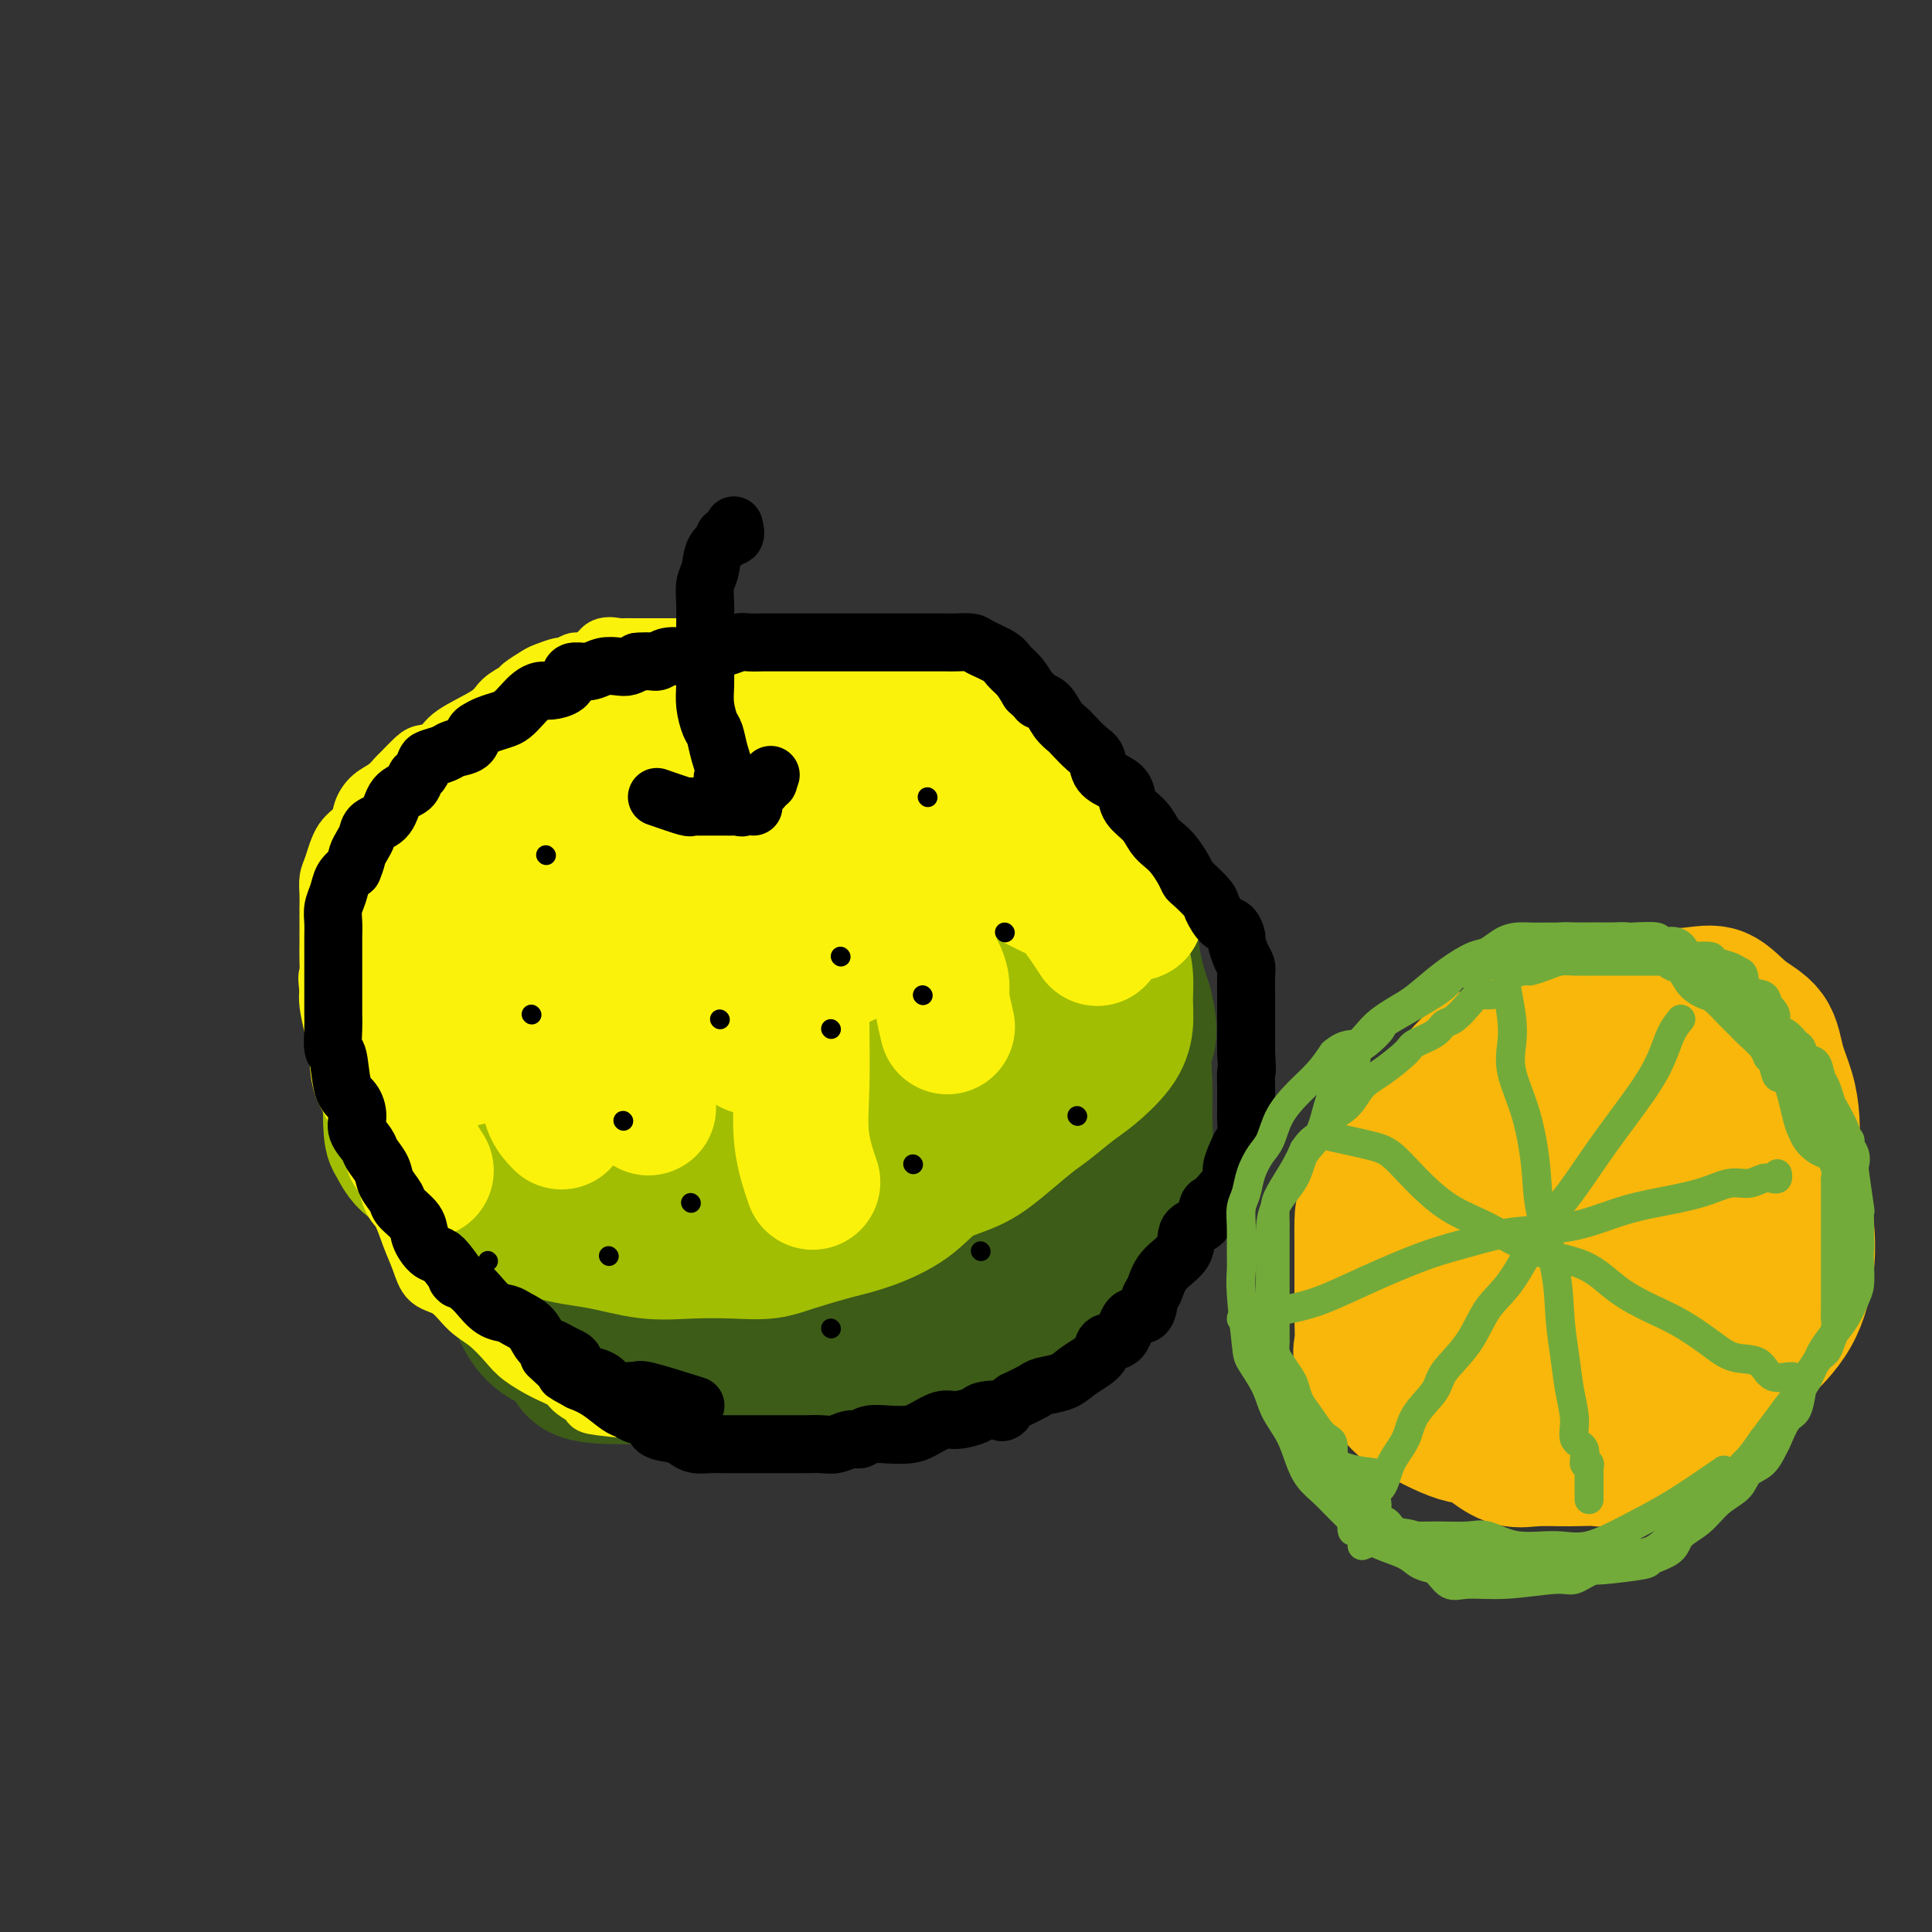 <svg viewBox='0 0 400 400' version='1.1' xmlns='http://www.w3.org/2000/svg' xmlns:xlink='http://www.w3.org/1999/xlink'><rect x="0" y="0" width="400" height="400" fill="#333333" stroke="none"/><g fill='none' stroke='#73AB3A' stroke-width='28' stroke-linecap='round' stroke-linejoin='round'><path d='M118,224c-0.848,-2.116 -1.696,-4.233 -2,-6c-0.304,-1.767 -0.064,-3.186 0,-5c0.064,-1.814 -0.049,-4.024 0,-7c0.049,-2.976 0.261,-6.720 2,-11c1.739,-4.280 5.004,-9.098 8,-13c2.996,-3.902 5.722,-6.888 8,-9c2.278,-2.112 4.109,-3.350 6,-5c1.891,-1.650 3.840,-3.710 6,-5c2.160,-1.290 4.529,-1.808 6,-2c1.471,-0.192 2.045,-0.058 4,0c1.955,0.058 5.291,0.038 8,0c2.709,-0.038 4.791,-0.095 7,0c2.209,0.095 4.543,0.343 7,1c2.457,0.657 5.035,1.725 8,3c2.965,1.275 6.316,2.757 9,4c2.684,1.243 4.701,2.246 7,4c2.299,1.754 4.879,4.260 7,6c2.121,1.740 3.784,2.712 5,4c1.216,1.288 1.986,2.890 3,5c1.014,2.110 2.271,4.729 3,7c0.729,2.271 0.931,4.194 1,7c0.069,2.806 0.004,6.496 0,10c-0.004,3.504 0.052,6.823 0,10c-0.052,3.177 -0.214,6.211 -1,9c-0.786,2.789 -2.197,5.332 -3,8c-0.803,2.668 -0.997,5.461 -2,8c-1.003,2.539 -2.815,4.825 -4,7c-1.185,2.175 -1.742,4.239 -3,6c-1.258,1.761 -3.217,3.217 -5,5c-1.783,1.783 -3.392,3.891 -5,6'/><path d='M198,271c-3.883,4.105 -5.090,2.368 -7,2c-1.910,-0.368 -4.521,0.635 -7,1c-2.479,0.365 -4.824,0.093 -7,0c-2.176,-0.093 -4.181,-0.007 -7,0c-2.819,0.007 -6.451,-0.063 -10,0c-3.549,0.063 -7.013,0.261 -10,0c-2.987,-0.261 -5.495,-0.980 -8,-2c-2.505,-1.020 -5.007,-2.341 -8,-4c-2.993,-1.659 -6.478,-3.658 -9,-5c-2.522,-1.342 -4.081,-2.029 -6,-3c-1.919,-0.971 -4.199,-2.227 -7,-5c-2.801,-2.773 -6.124,-7.062 -8,-10c-1.876,-2.938 -2.307,-4.524 -3,-6c-0.693,-1.476 -1.649,-2.840 -2,-5c-0.351,-2.160 -0.096,-5.114 0,-8c0.096,-2.886 0.032,-5.704 0,-8c-0.032,-2.296 -0.032,-4.070 0,-6c0.032,-1.930 0.096,-4.015 0,-6c-0.096,-1.985 -0.351,-3.870 0,-6c0.351,-2.130 1.306,-4.506 3,-7c1.694,-2.494 4.125,-5.108 6,-8c1.875,-2.892 3.195,-6.064 5,-8c1.805,-1.936 4.095,-2.636 6,-4c1.905,-1.364 3.424,-3.392 5,-5c1.576,-1.608 3.208,-2.795 5,-4c1.792,-1.205 3.745,-2.428 6,-3c2.255,-0.572 4.810,-0.494 7,-1c2.190,-0.506 4.013,-1.598 6,-2c1.987,-0.402 4.139,-0.115 6,0c1.861,0.115 3.430,0.057 5,0'/><path d='M159,158c4.854,-0.630 4.990,-0.707 6,0c1.010,0.707 2.895,2.196 5,3c2.105,0.804 4.430,0.921 6,2c1.570,1.079 2.387,3.120 4,5c1.613,1.880 4.024,3.600 6,5c1.976,1.400 3.518,2.481 5,4c1.482,1.519 2.905,3.476 4,6c1.095,2.524 1.860,5.615 3,8c1.140,2.385 2.653,4.065 4,6c1.347,1.935 2.528,4.124 3,5c0.472,0.876 0.236,0.438 0,0'/></g>
<g fill='none' stroke='#3D5C18' stroke-width='28' stroke-linecap='round' stroke-linejoin='round'><path d='M153,247c-4.085,-1.739 -8.171,-3.477 -11,-4c-2.829,-0.523 -4.403,0.171 -6,0c-1.597,-0.171 -3.218,-1.205 -5,-2c-1.782,-0.795 -3.727,-1.350 -5,-2c-1.273,-0.650 -1.875,-1.394 -3,-2c-1.125,-0.606 -2.775,-1.073 -4,-2c-1.225,-0.927 -2.027,-2.315 -3,-4c-0.973,-1.685 -2.118,-3.669 -3,-5c-0.882,-1.331 -1.503,-2.009 -2,-4c-0.497,-1.991 -0.872,-5.293 -1,-8c-0.128,-2.707 -0.010,-4.817 0,-7c0.010,-2.183 -0.089,-4.439 0,-7c0.089,-2.561 0.366,-5.428 1,-8c0.634,-2.572 1.627,-4.847 3,-7c1.373,-2.153 3.128,-4.182 5,-6c1.872,-1.818 3.861,-3.426 6,-5c2.139,-1.574 4.429,-3.115 7,-4c2.571,-0.885 5.424,-1.115 8,-2c2.576,-0.885 4.876,-2.426 7,-3c2.124,-0.574 4.074,-0.180 7,0c2.926,0.180 6.829,0.148 10,0c3.171,-0.148 5.612,-0.410 8,0c2.388,0.410 4.724,1.492 7,2c2.276,0.508 4.490,0.442 7,1c2.510,0.558 5.314,1.740 8,3c2.686,1.260 5.253,2.597 7,4c1.747,1.403 2.675,2.870 4,4c1.325,1.130 3.046,1.921 4,4c0.954,2.079 1.142,5.444 2,8c0.858,2.556 2.388,4.302 3,6c0.612,1.698 0.306,3.349 0,5'/><path d='M214,202c0.776,4.404 0.216,5.914 0,8c-0.216,2.086 -0.089,4.748 0,7c0.089,2.252 0.139,4.092 0,6c-0.139,1.908 -0.468,3.882 -1,6c-0.532,2.118 -1.268,4.381 -2,6c-0.732,1.619 -1.461,2.595 -2,4c-0.539,1.405 -0.890,3.238 -2,5c-1.110,1.762 -2.980,3.454 -4,5c-1.020,1.546 -1.188,2.946 -2,4c-0.812,1.054 -2.266,1.763 -4,3c-1.734,1.237 -3.747,3.001 -5,4c-1.253,0.999 -1.746,1.232 -3,2c-1.254,0.768 -3.268,2.072 -5,3c-1.732,0.928 -3.183,1.482 -5,2c-1.817,0.518 -4.001,1.000 -6,2c-1.999,1.000 -3.812,2.516 -6,3c-2.188,0.484 -4.751,-0.066 -7,0c-2.249,0.066 -4.186,0.746 -7,1c-2.814,0.254 -6.507,0.082 -9,0c-2.493,-0.082 -3.788,-0.075 -6,0c-2.212,0.075 -5.342,0.219 -8,0c-2.658,-0.219 -4.843,-0.802 -7,-2c-2.157,-1.198 -4.286,-3.013 -7,-4c-2.714,-0.987 -6.014,-1.147 -8,-2c-1.986,-0.853 -2.657,-2.400 -4,-4c-1.343,-1.600 -3.358,-3.253 -5,-5c-1.642,-1.747 -2.912,-3.587 -4,-5c-1.088,-1.413 -1.993,-2.399 -3,-4c-1.007,-1.601 -2.117,-3.816 -3,-6c-0.883,-2.184 -1.538,-4.338 -2,-7c-0.462,-2.662 -0.731,-5.831 -1,-9'/><path d='M86,225c-1.035,-4.866 -0.621,-6.031 -1,-8c-0.379,-1.969 -1.550,-4.741 -2,-7c-0.450,-2.259 -0.179,-4.006 0,-6c0.179,-1.994 0.265,-4.235 0,-6c-0.265,-1.765 -0.880,-3.054 0,-5c0.880,-1.946 3.256,-4.548 6,-7c2.744,-2.452 5.858,-4.755 8,-7c2.142,-2.245 3.314,-4.432 5,-6c1.686,-1.568 3.887,-2.517 6,-4c2.113,-1.483 4.139,-3.501 6,-5c1.861,-1.499 3.556,-2.479 6,-4c2.444,-1.521 5.638,-3.585 8,-5c2.362,-1.415 3.893,-2.183 6,-3c2.107,-0.817 4.790,-1.682 7,-2c2.210,-0.318 3.948,-0.089 6,0c2.052,0.089 4.419,0.038 7,0c2.581,-0.038 5.377,-0.062 8,0c2.623,0.062 5.074,0.212 8,0c2.926,-0.212 6.329,-0.785 9,0c2.671,0.785 4.610,2.929 7,4c2.390,1.071 5.229,1.070 8,2c2.771,0.930 5.473,2.792 8,4c2.527,1.208 4.878,1.763 7,3c2.122,1.237 4.014,3.154 6,5c1.986,1.846 4.066,3.619 6,5c1.934,1.381 3.722,2.369 5,4c1.278,1.631 2.047,3.904 3,6c0.953,2.096 2.091,4.015 3,6c0.909,1.985 1.591,4.034 2,6c0.409,1.966 0.545,3.847 1,6c0.455,2.153 1.227,4.576 2,7'/><path d='M237,208c1.700,6.518 0.450,7.313 0,9c-0.450,1.687 -0.101,4.265 0,7c0.101,2.735 -0.047,5.627 0,8c0.047,2.373 0.290,4.226 0,7c-0.290,2.774 -1.113,6.469 -2,9c-0.887,2.531 -1.838,3.898 -3,6c-1.162,2.102 -2.536,4.940 -4,7c-1.464,2.060 -3.019,3.344 -5,5c-1.981,1.656 -4.390,3.686 -6,5c-1.610,1.314 -2.423,1.914 -4,3c-1.577,1.086 -3.918,2.659 -6,4c-2.082,1.341 -3.906,2.450 -6,3c-2.094,0.550 -4.459,0.540 -7,1c-2.541,0.460 -5.256,1.391 -8,2c-2.744,0.609 -5.515,0.895 -8,1c-2.485,0.105 -4.685,0.028 -7,0c-2.315,-0.028 -4.747,-0.007 -9,0c-4.253,0.007 -10.327,0.002 -14,0c-3.673,-0.002 -4.945,0.001 -7,0c-2.055,-0.001 -4.892,-0.004 -7,0c-2.108,0.004 -3.488,0.015 -6,0c-2.512,-0.015 -6.155,-0.058 -8,-1c-1.845,-0.942 -1.891,-2.784 -3,-4c-1.109,-1.216 -3.281,-1.804 -5,-3c-1.719,-1.196 -2.986,-2.998 -4,-5c-1.014,-2.002 -1.774,-4.205 -3,-6c-1.226,-1.795 -2.916,-3.182 -4,-5c-1.084,-1.818 -1.561,-4.066 -2,-7c-0.439,-2.934 -0.840,-6.552 -1,-11c-0.160,-4.448 -0.080,-9.724 0,-15'/><path d='M98,228c-0.458,-7.304 -0.102,-9.063 0,-12c0.102,-2.937 -0.050,-7.053 0,-10c0.050,-2.947 0.301,-4.725 0,-7c-0.301,-2.275 -1.153,-5.047 0,-8c1.153,-2.953 4.311,-6.087 7,-9c2.689,-2.913 4.907,-5.604 9,-8c4.093,-2.396 10.060,-4.498 14,-6c3.940,-1.502 5.854,-2.404 9,-3c3.146,-0.596 7.525,-0.887 12,-1c4.475,-0.113 9.045,-0.047 13,0c3.955,0.047 7.294,0.075 11,0c3.706,-0.075 7.778,-0.252 11,1c3.222,1.252 5.593,3.934 8,6c2.407,2.066 4.849,3.515 6,6c1.151,2.485 1.011,6.004 1,10c-0.011,3.996 0.105,8.469 0,13c-0.105,4.531 -0.433,9.122 -2,14c-1.567,4.878 -4.372,10.045 -7,15c-2.628,4.955 -5.078,9.698 -8,14c-2.922,4.302 -6.318,8.162 -9,11c-2.682,2.838 -4.652,4.655 -7,6c-2.348,1.345 -5.075,2.220 -8,3c-2.925,0.780 -6.049,1.466 -9,2c-2.951,0.534 -5.728,0.915 -8,0c-2.272,-0.915 -4.039,-3.128 -6,-6c-1.961,-2.872 -4.117,-6.405 -6,-10c-1.883,-3.595 -3.495,-7.252 -4,-11c-0.505,-3.748 0.095,-7.586 0,-12c-0.095,-4.414 -0.884,-9.404 0,-14c0.884,-4.596 3.442,-8.798 6,-13'/><path d='M131,199c2.793,-4.370 6.774,-8.796 10,-12c3.226,-3.204 5.696,-5.188 8,-7c2.304,-1.812 4.442,-3.453 7,-4c2.558,-0.547 5.536,0.001 8,0c2.464,-0.001 4.416,-0.552 6,0c1.584,0.552 2.802,2.207 4,5c1.198,2.793 2.378,6.725 3,12c0.622,5.275 0.687,11.894 0,18c-0.687,6.106 -2.125,11.699 -4,17c-1.875,5.301 -4.187,10.309 -6,15c-1.813,4.691 -3.127,9.066 -5,12c-1.873,2.934 -4.306,4.429 -6,6c-1.694,1.571 -2.650,3.219 -4,4c-1.350,0.781 -3.095,0.696 -5,0c-1.905,-0.696 -3.970,-2.004 -5,-5c-1.030,-2.996 -1.023,-7.680 -1,-13c0.023,-5.320 0.063,-11.274 0,-16c-0.063,-4.726 -0.230,-8.222 0,-12c0.230,-3.778 0.857,-7.837 3,-11c2.143,-3.163 5.804,-5.430 8,-7c2.196,-1.570 2.928,-2.441 4,-3c1.072,-0.559 2.482,-0.804 4,-1c1.518,-0.196 3.142,-0.343 4,0c0.858,0.343 0.949,1.177 1,4c0.051,2.823 0.063,7.635 0,12c-0.063,4.365 -0.200,8.284 -1,12c-0.800,3.716 -2.261,7.231 -4,10c-1.739,2.769 -3.755,4.794 -5,7c-1.245,2.206 -1.720,4.594 -3,6c-1.280,1.406 -3.366,1.830 -5,2c-1.634,0.170 -2.817,0.085 -4,0'/><path d='M143,250c-1.233,0.296 0.186,0.036 0,-3c-0.186,-3.036 -1.977,-8.850 0,-15c1.977,-6.150 7.724,-12.637 12,-18c4.276,-5.363 7.083,-9.601 9,-12c1.917,-2.399 2.945,-2.959 4,-4c1.055,-1.041 2.136,-2.563 3,-3c0.864,-0.437 1.509,0.213 2,0c0.491,-0.213 0.826,-1.287 1,0c0.174,1.287 0.185,4.936 -2,9c-2.185,4.064 -6.567,8.545 -11,14c-4.433,5.455 -8.918,11.885 -12,16c-3.082,4.115 -4.763,5.915 -7,8c-2.237,2.085 -5.030,4.454 -7,6c-1.970,1.546 -3.116,2.270 -5,3c-1.884,0.730 -4.507,1.466 -6,2c-1.493,0.534 -1.855,0.867 -2,1c-0.145,0.133 -0.072,0.067 0,0'/></g>
<g fill='none' stroke='#A1BE02' stroke-width='28' stroke-linecap='round' stroke-linejoin='round'><path d='M180,195c-3.813,2.506 -7.625,5.012 -10,6c-2.375,0.988 -3.312,0.458 -5,1c-1.688,0.542 -4.126,2.154 -6,3c-1.874,0.846 -3.185,0.924 -5,1c-1.815,0.076 -4.134,0.150 -7,1c-2.866,0.850 -6.280,2.476 -9,3c-2.720,0.524 -4.747,-0.056 -7,0c-2.253,0.056 -4.734,0.747 -7,1c-2.266,0.253 -4.318,0.069 -7,0c-2.682,-0.069 -5.993,-0.023 -9,0c-3.007,0.023 -5.710,0.021 -8,-1c-2.290,-1.021 -4.169,-3.063 -6,-4c-1.831,-0.937 -3.616,-0.769 -5,-2c-1.384,-1.231 -2.369,-3.863 -3,-6c-0.631,-2.137 -0.910,-3.781 -1,-6c-0.090,-2.219 0.009,-5.013 0,-7c-0.009,-1.987 -0.125,-3.165 0,-5c0.125,-1.835 0.492,-4.326 1,-6c0.508,-1.674 1.156,-2.532 3,-4c1.844,-1.468 4.883,-3.546 8,-5c3.117,-1.454 6.312,-2.285 10,-4c3.688,-1.715 7.868,-4.316 11,-6c3.132,-1.684 5.218,-2.452 8,-3c2.782,-0.548 6.262,-0.878 9,-1c2.738,-0.122 4.734,-0.038 7,0c2.266,0.038 4.803,0.031 7,0c2.197,-0.031 4.053,-0.085 6,0c1.947,0.085 3.985,0.310 6,1c2.015,0.690 4.008,1.845 6,3'/><path d='M167,155c2.754,0.898 3.638,1.144 5,2c1.362,0.856 3.202,2.322 5,3c1.798,0.678 3.554,0.566 5,1c1.446,0.434 2.583,1.412 4,2c1.417,0.588 3.113,0.787 5,1c1.887,0.213 3.965,0.441 6,1c2.035,0.559 4.029,1.448 6,2c1.971,0.552 3.921,0.768 6,1c2.079,0.232 4.286,0.480 6,1c1.714,0.520 2.934,1.312 4,2c1.066,0.688 1.977,1.271 3,2c1.023,0.729 2.158,1.604 3,3c0.842,1.396 1.392,3.313 2,5c0.608,1.687 1.273,3.142 2,5c0.727,1.858 1.516,4.117 2,6c0.484,1.883 0.662,3.391 1,5c0.338,1.609 0.835,3.320 1,5c0.165,1.680 -0.001,3.330 0,5c0.001,1.670 0.170,3.361 0,5c-0.170,1.639 -0.679,3.227 -2,5c-1.321,1.773 -3.454,3.730 -5,5c-1.546,1.270 -2.504,1.852 -4,3c-1.496,1.148 -3.529,2.861 -5,4c-1.471,1.139 -2.378,1.704 -4,3c-1.622,1.296 -3.958,3.324 -6,5c-2.042,1.676 -3.790,3.001 -6,4c-2.210,0.999 -4.882,1.671 -7,3c-2.118,1.329 -3.681,3.315 -6,5c-2.319,1.685 -5.394,3.069 -8,4c-2.606,0.931 -4.745,1.409 -7,2c-2.255,0.591 -4.628,1.296 -7,2'/><path d='M166,257c-3.443,1.070 -5.050,1.744 -7,2c-1.950,0.256 -4.244,0.093 -7,0c-2.756,-0.093 -5.973,-0.116 -9,0c-3.027,0.116 -5.862,0.372 -9,0c-3.138,-0.372 -6.577,-1.370 -10,-2c-3.423,-0.630 -6.828,-0.891 -10,-2c-3.172,-1.109 -6.110,-3.068 -9,-4c-2.890,-0.932 -5.730,-0.839 -8,-2c-2.270,-1.161 -3.968,-3.576 -6,-5c-2.032,-1.424 -4.397,-1.856 -6,-3c-1.603,-1.144 -2.442,-3.000 -3,-4c-0.558,-1.000 -0.834,-1.143 -1,-3c-0.166,-1.857 -0.223,-5.429 0,-9c0.223,-3.571 0.725,-7.142 2,-11c1.275,-3.858 3.321,-8.003 6,-12c2.679,-3.997 5.989,-7.845 8,-11c2.011,-3.155 2.723,-5.617 5,-9c2.277,-3.383 6.119,-7.687 9,-11c2.881,-3.313 4.799,-5.637 7,-8c2.201,-2.363 4.683,-4.766 7,-7c2.317,-2.234 4.469,-4.297 7,-6c2.531,-1.703 5.442,-3.044 8,-4c2.558,-0.956 4.762,-1.525 7,-2c2.238,-0.475 4.509,-0.855 7,-1c2.491,-0.145 5.203,-0.054 8,0c2.797,0.054 5.679,0.071 8,1c2.321,0.929 4.080,2.768 6,4c1.920,1.232 3.999,1.856 6,4c2.001,2.144 3.923,5.808 6,8c2.077,2.192 4.308,2.912 6,5c1.692,2.088 2.846,5.544 4,9'/><path d='M198,174c3.309,4.624 3.583,5.185 4,7c0.417,1.815 0.978,4.883 2,8c1.022,3.117 2.506,6.284 3,9c0.494,2.716 -0.003,4.981 0,8c0.003,3.019 0.507,6.794 0,10c-0.507,3.206 -2.024,5.845 -3,8c-0.976,2.155 -1.411,3.826 -3,6c-1.589,2.174 -4.333,4.852 -7,7c-2.667,2.148 -5.256,3.764 -8,6c-2.744,2.236 -5.642,5.090 -9,7c-3.358,1.910 -7.176,2.877 -11,4c-3.824,1.123 -7.655,2.401 -10,3c-2.345,0.599 -3.204,0.518 -9,0c-5.796,-0.518 -16.530,-1.472 -22,-3c-5.470,-1.528 -5.674,-3.630 -8,-6c-2.326,-2.370 -6.772,-5.010 -9,-7c-2.228,-1.990 -2.239,-3.332 -3,-5c-0.761,-1.668 -2.271,-3.662 -3,-7c-0.729,-3.338 -0.677,-8.018 0,-12c0.677,-3.982 1.978,-7.265 4,-11c2.022,-3.735 4.765,-7.923 7,-11c2.235,-3.077 3.963,-5.045 6,-7c2.037,-1.955 4.385,-3.897 7,-5c2.615,-1.103 5.499,-1.365 8,-2c2.501,-0.635 4.618,-1.642 7,-2c2.382,-0.358 5.028,-0.068 8,0c2.972,0.068 6.271,-0.085 9,0c2.729,0.085 4.889,0.407 7,1c2.111,0.593 4.175,1.455 6,3c1.825,1.545 3.413,3.772 5,6'/><path d='M176,189c1.230,2.843 1.807,6.951 2,10c0.193,3.049 0.004,5.038 0,9c-0.004,3.962 0.177,9.895 0,14c-0.177,4.105 -0.713,6.381 -2,9c-1.287,2.619 -3.325,5.581 -5,8c-1.675,2.419 -2.986,4.295 -5,6c-2.014,1.705 -4.731,3.240 -7,4c-2.269,0.760 -4.090,0.746 -6,1c-1.910,0.254 -3.911,0.777 -6,0c-2.089,-0.777 -4.268,-2.853 -7,-5c-2.732,-2.147 -6.018,-4.364 -8,-7c-1.982,-2.636 -2.661,-5.692 -4,-9c-1.339,-3.308 -3.339,-6.868 -4,-10c-0.661,-3.132 0.018,-5.834 0,-9c-0.018,-3.166 -0.734,-6.795 0,-10c0.734,-3.205 2.920,-5.987 5,-8c2.080,-2.013 4.056,-3.258 6,-4c1.944,-0.742 3.855,-0.980 6,-1c2.145,-0.020 4.525,0.178 7,0c2.475,-0.178 5.045,-0.734 7,1c1.955,1.734 3.294,5.757 5,9c1.706,3.243 3.779,5.708 5,9c1.221,3.292 1.591,7.413 2,11c0.409,3.587 0.856,6.641 1,9c0.144,2.359 -0.017,4.022 0,6c0.017,1.978 0.211,4.269 0,5c-0.211,0.731 -0.827,-0.100 -2,0c-1.173,0.100 -2.902,1.130 -4,0c-1.098,-1.130 -1.565,-4.420 -2,-8c-0.435,-3.580 -0.839,-7.452 -1,-10c-0.161,-2.548 -0.081,-3.774 0,-5'/><path d='M159,214c-0.502,-4.770 -0.258,-5.196 0,-6c0.258,-0.804 0.531,-1.986 3,-4c2.469,-2.014 7.134,-4.861 9,-6c1.866,-1.139 0.933,-0.569 0,0'/><path d='M185,158c1.988,-0.421 3.975,-0.841 5,-1c1.025,-0.159 1.086,-0.056 2,0c0.914,0.056 2.680,0.064 4,1c1.320,0.936 2.195,2.800 3,4c0.805,1.200 1.539,1.737 3,3c1.461,1.263 3.649,3.254 5,5c1.351,1.746 1.865,3.248 3,5c1.135,1.752 2.892,3.755 4,5c1.108,1.245 1.567,1.732 2,3c0.433,1.268 0.840,3.317 1,5c0.160,1.683 0.074,3.000 0,4c-0.074,1.000 -0.136,1.682 0,3c0.136,1.318 0.470,3.271 0,5c-0.470,1.729 -1.745,3.234 -4,5c-2.255,1.766 -5.491,3.793 -8,6c-2.509,2.207 -4.291,4.594 -6,6c-1.709,1.406 -3.345,1.830 -4,2c-0.655,0.170 -0.327,0.085 0,0'/><path d='M174,187c-3.658,4.056 -7.316,8.112 -10,12c-2.684,3.888 -4.393,7.607 -6,11c-1.607,3.393 -3.110,6.459 -5,10c-1.890,3.541 -4.166,7.557 -6,11c-1.834,3.443 -3.224,6.311 -4,10c-0.776,3.689 -0.936,8.197 -1,10c-0.064,1.803 -0.032,0.902 0,0'/></g>
<g fill='none' stroke='#FBF20B' stroke-width='28' stroke-linecap='round' stroke-linejoin='round'><path d='M137,208c-5.484,-0.875 -10.967,-1.750 -14,-2c-3.033,-0.250 -3.614,0.125 -5,0c-1.386,-0.125 -3.576,-0.748 -5,-1c-1.424,-0.252 -2.080,-0.131 -3,-1c-0.920,-0.869 -2.103,-2.726 -3,-4c-0.897,-1.274 -1.510,-1.963 -2,-3c-0.490,-1.037 -0.859,-2.421 -1,-4c-0.141,-1.579 -0.054,-3.352 0,-5c0.054,-1.648 0.075,-3.171 1,-5c0.925,-1.829 2.753,-3.966 5,-6c2.247,-2.034 4.913,-3.966 8,-6c3.087,-2.034 6.596,-4.171 10,-6c3.404,-1.829 6.705,-3.352 10,-5c3.295,-1.648 6.586,-3.422 10,-5c3.414,-1.578 6.951,-2.958 10,-4c3.049,-1.042 5.611,-1.744 8,-2c2.389,-0.256 4.605,-0.066 7,0c2.395,0.066 4.968,0.007 7,0c2.032,-0.007 3.524,0.038 5,0c1.476,-0.038 2.937,-0.158 4,0c1.063,0.158 1.728,0.593 3,1c1.272,0.407 3.150,0.787 4,2c0.850,1.213 0.672,3.260 1,5c0.328,1.740 1.163,3.174 2,4c0.837,0.826 1.674,1.045 2,2c0.326,0.955 0.139,2.648 0,4c-0.139,1.352 -0.230,2.364 0,4c0.230,1.636 0.780,3.896 0,6c-0.780,2.104 -2.890,4.052 -5,6'/><path d='M196,183c-1.631,1.810 -3.210,3.335 -5,5c-1.790,1.665 -3.793,3.469 -6,5c-2.207,1.531 -4.620,2.788 -7,4c-2.380,1.212 -4.727,2.377 -7,3c-2.273,0.623 -4.474,0.703 -7,1c-2.526,0.297 -5.379,0.812 -8,1c-2.621,0.188 -5.009,0.048 -7,0c-1.991,-0.048 -3.583,-0.005 -5,0c-1.417,0.005 -2.657,-0.027 -3,0c-0.343,0.027 0.210,0.114 0,-1c-0.210,-1.114 -1.185,-3.427 0,-6c1.185,-2.573 4.528,-5.406 8,-8c3.472,-2.594 7.073,-4.951 10,-7c2.927,-2.049 5.179,-3.791 7,-5c1.821,-1.209 3.210,-1.885 5,-2c1.790,-0.115 3.983,0.331 5,0c1.017,-0.331 0.860,-1.440 1,0c0.140,1.440 0.576,5.427 -1,10c-1.576,4.573 -5.165,9.731 -8,14c-2.835,4.269 -4.917,7.649 -7,11c-2.083,3.351 -4.167,6.672 -5,8c-0.833,1.328 -0.417,0.664 0,0'/><path d='M162,163c-2.814,-0.415 -5.629,-0.829 -8,-1c-2.371,-0.171 -4.300,-0.098 -6,0c-1.700,0.098 -3.172,0.221 -5,0c-1.828,-0.221 -4.011,-0.787 -6,-1c-1.989,-0.213 -3.784,-0.072 -6,0c-2.216,0.072 -4.852,0.075 -7,0c-2.148,-0.075 -3.807,-0.230 -6,0c-2.193,0.230 -4.921,0.843 -7,2c-2.079,1.157 -3.509,2.858 -5,4c-1.491,1.142 -3.044,1.724 -4,3c-0.956,1.276 -1.314,3.247 -2,5c-0.686,1.753 -1.701,3.289 -2,5c-0.299,1.711 0.116,3.597 0,5c-0.116,1.403 -0.763,2.322 -1,4c-0.237,1.678 -0.063,4.115 0,6c0.063,1.885 0.016,3.218 0,5c-0.016,1.782 -0.003,4.012 0,6c0.003,1.988 -0.006,3.734 0,5c0.006,1.266 0.027,2.051 0,3c-0.027,0.949 -0.101,2.060 0,3c0.101,0.940 0.378,1.709 0,2c-0.378,0.291 -1.412,0.106 -2,0c-0.588,-0.106 -0.732,-0.131 -1,0c-0.268,0.131 -0.660,0.419 -1,0c-0.340,-0.419 -0.627,-1.543 -1,-2c-0.373,-0.457 -0.832,-0.246 -1,-1c-0.168,-0.754 -0.045,-2.472 0,-4c0.045,-1.528 0.013,-2.865 0,-4c-0.013,-1.135 -0.006,-2.067 0,-3'/><path d='M91,205c-0.461,-3.509 0.385,-5.281 2,-8c1.615,-2.719 3.999,-6.386 6,-9c2.001,-2.614 3.618,-4.176 5,-6c1.382,-1.824 2.528,-3.911 4,-6c1.472,-2.089 3.268,-4.182 5,-6c1.732,-1.818 3.400,-3.363 5,-5c1.600,-1.637 3.134,-3.366 5,-5c1.866,-1.634 4.065,-3.172 6,-4c1.935,-0.828 3.608,-0.946 5,-1c1.392,-0.054 2.505,-0.045 4,0c1.495,0.045 3.374,0.127 5,0c1.626,-0.127 3.000,-0.461 6,0c3.000,0.461 7.626,1.717 10,3c2.374,1.283 2.495,2.593 3,3c0.505,0.407 1.394,-0.087 2,0c0.606,0.087 0.929,0.756 1,1c0.071,0.244 -0.111,0.062 -1,0c-0.889,-0.062 -2.486,-0.005 -4,0c-1.514,0.005 -2.946,-0.044 -4,0c-1.054,0.044 -1.729,0.180 -3,0c-1.271,-0.180 -3.138,-0.675 -5,-1c-1.862,-0.325 -3.718,-0.479 -5,-1c-1.282,-0.521 -1.989,-1.407 -3,-2c-1.011,-0.593 -2.326,-0.891 -4,-1c-1.674,-0.109 -3.706,-0.029 -5,0c-1.294,0.029 -1.848,0.008 -3,0c-1.152,-0.008 -2.900,-0.002 -4,0c-1.100,0.002 -1.550,0.001 -2,0'/><path d='M122,157c-7.216,-0.929 -3.757,-0.751 -3,0c0.757,0.751 -1.190,2.074 -3,3c-1.810,0.926 -3.485,1.456 -5,2c-1.515,0.544 -2.872,1.104 -4,2c-1.128,0.896 -2.027,2.128 -3,3c-0.973,0.872 -2.020,1.384 -3,2c-0.980,0.616 -1.894,1.337 -3,2c-1.106,0.663 -2.404,1.269 -3,2c-0.596,0.731 -0.491,1.587 -1,2c-0.509,0.413 -1.631,0.385 -2,1c-0.369,0.615 0.016,1.875 0,3c-0.016,1.125 -0.434,2.117 -1,3c-0.566,0.883 -1.280,1.659 -2,4c-0.720,2.341 -1.447,6.247 -2,9c-0.553,2.753 -0.933,4.353 -1,6c-0.067,1.647 0.178,3.343 0,5c-0.178,1.657 -0.780,3.277 -1,5c-0.220,1.723 -0.059,3.550 0,5c0.059,1.450 0.015,2.521 0,4c-0.015,1.479 -0.002,3.364 0,5c0.002,1.636 -0.006,3.024 0,4c0.006,0.976 0.026,1.541 0,3c-0.026,1.459 -0.100,3.814 0,5c0.100,1.186 0.373,1.204 1,2c0.627,0.796 1.608,2.370 2,3c0.392,0.630 0.196,0.315 0,0'/><path d='M116,204c-0.724,-3.049 -1.449,-6.098 0,-9c1.449,-2.902 5.071,-5.657 9,-9c3.929,-3.343 8.163,-7.274 12,-10c3.837,-2.726 7.275,-4.246 10,-5c2.725,-0.754 4.736,-0.743 7,-1c2.264,-0.257 4.781,-0.783 7,-1c2.219,-0.217 4.139,-0.124 6,0c1.861,0.124 3.661,0.281 5,0c1.339,-0.281 2.215,-1.000 1,0c-1.215,1.000 -4.522,3.718 -8,6c-3.478,2.282 -7.128,4.129 -11,7c-3.872,2.871 -7.966,6.766 -12,9c-4.034,2.234 -8.006,2.806 -11,4c-2.994,1.194 -5.009,3.011 -7,4c-1.991,0.989 -3.959,1.151 -6,2c-2.041,0.849 -4.155,2.385 -5,3c-0.845,0.615 -0.423,0.307 0,0'/><path d='M94,182c-1.224,-4.345 -2.448,-8.691 -2,-11c0.448,-2.309 2.567,-2.583 5,-4c2.433,-1.417 5.181,-3.977 8,-6c2.819,-2.023 5.711,-3.509 8,-5c2.289,-1.491 3.975,-2.987 6,-4c2.025,-1.013 4.389,-1.543 7,-2c2.611,-0.457 5.470,-0.840 8,-2c2.530,-1.160 4.733,-3.095 7,-4c2.267,-0.905 4.600,-0.778 6,-1c1.400,-0.222 1.867,-0.792 3,-1c1.133,-0.208 2.933,-0.056 4,0c1.067,0.056 1.400,0.014 2,0c0.600,-0.014 1.467,0.000 3,0c1.533,-0.000 3.731,-0.015 5,0c1.269,0.015 1.608,0.061 3,0c1.392,-0.061 3.837,-0.230 6,0c2.163,0.230 4.045,0.858 6,2c1.955,1.142 3.985,2.798 6,4c2.015,1.202 4.017,1.951 6,3c1.983,1.049 3.948,2.400 6,4c2.052,1.600 4.191,3.450 6,5c1.809,1.550 3.287,2.801 5,4c1.713,1.199 3.661,2.346 5,4c1.339,1.654 2.070,3.814 3,5c0.930,1.186 2.058,1.396 3,2c0.942,0.604 1.698,1.601 2,2c0.302,0.399 0.151,0.199 0,0'/><path d='M166,188c-0.001,1.598 -0.002,3.197 0,5c0.002,1.803 0.008,3.812 0,7c-0.008,3.188 -0.030,7.556 0,12c0.030,4.444 0.111,8.964 0,13c-0.111,4.036 -0.415,7.587 0,11c0.415,3.413 1.547,6.690 2,8c0.453,1.310 0.226,0.655 0,0'/><path d='M134,199c-0.841,2.844 -1.682,5.687 -2,8c-0.318,2.313 -0.113,4.095 0,6c0.113,1.905 0.133,3.933 0,6c-0.133,2.067 -0.421,4.172 0,6c0.421,1.828 1.549,3.379 2,4c0.451,0.621 0.226,0.310 0,0'/><path d='M117,213c-1.264,2.118 -2.527,4.235 -3,6c-0.473,1.765 -0.154,3.177 0,4c0.154,0.823 0.144,1.056 0,2c-0.144,0.944 -0.424,2.600 0,4c0.424,1.400 1.550,2.543 2,3c0.450,0.457 0.225,0.229 0,0'/><path d='M185,189c1.624,2.359 3.248,4.719 4,6c0.752,1.281 0.631,1.484 1,2c0.369,0.516 1.227,1.344 2,2c0.773,0.656 1.461,1.140 2,2c0.539,0.860 0.928,2.097 1,3c0.072,0.903 -0.173,1.474 0,3c0.173,1.526 0.764,4.007 1,5c0.236,0.993 0.118,0.496 0,0'/><path d='M211,181c3.309,1.725 6.617,3.450 8,4c1.383,0.550 0.840,-0.076 1,0c0.160,0.076 1.022,0.856 2,2c0.978,1.144 2.071,2.654 3,4c0.929,1.346 1.694,2.527 2,3c0.306,0.473 0.153,0.236 0,0'/><path d='M225,179c2.369,2.226 4.738,4.452 6,6c1.262,1.548 1.417,2.417 2,3c0.583,0.583 1.595,0.881 2,1c0.405,0.119 0.202,0.060 0,0'/></g>
<g fill='none' stroke='#FBF20B' stroke-width='12' stroke-linecap='round' stroke-linejoin='round'><path d='M132,292c-3.772,-0.357 -7.543,-0.714 -9,-1c-1.457,-0.286 -0.599,-0.503 -1,-1c-0.401,-0.497 -2.059,-1.276 -3,-2c-0.941,-0.724 -1.164,-1.394 -2,-2c-0.836,-0.606 -2.285,-1.147 -4,-2c-1.715,-0.853 -3.697,-2.018 -5,-3c-1.303,-0.982 -1.928,-1.780 -3,-3c-1.072,-1.220 -2.591,-2.860 -4,-4c-1.409,-1.140 -2.709,-1.780 -4,-3c-1.291,-1.220 -2.572,-3.020 -4,-4c-1.428,-0.980 -3.002,-1.141 -4,-2c-0.998,-0.859 -1.421,-2.417 -2,-4c-0.579,-1.583 -1.314,-3.191 -2,-5c-0.686,-1.809 -1.323,-3.819 -2,-5c-0.677,-1.181 -1.393,-1.532 -2,-3c-0.607,-1.468 -1.104,-4.054 -2,-6c-0.896,-1.946 -2.190,-3.254 -3,-5c-0.810,-1.746 -1.135,-3.930 -2,-6c-0.865,-2.070 -2.271,-4.024 -3,-6c-0.729,-1.976 -0.783,-3.973 -1,-6c-0.217,-2.027 -0.597,-4.084 -1,-6c-0.403,-1.916 -0.829,-3.690 -1,-5c-0.171,-1.310 -0.085,-2.155 0,-3'/><path d='M68,205c-0.464,-3.653 -0.124,-2.785 0,-3c0.124,-0.215 0.034,-1.513 0,-3c-0.034,-1.487 -0.010,-3.164 0,-4c0.010,-0.836 0.005,-0.830 0,-2c-0.005,-1.170 -0.011,-3.517 0,-5c0.011,-1.483 0.038,-2.101 0,-3c-0.038,-0.899 -0.141,-2.078 0,-3c0.141,-0.922 0.526,-1.588 1,-3c0.474,-1.412 1.036,-3.571 2,-5c0.964,-1.429 2.328,-2.127 3,-3c0.672,-0.873 0.650,-1.919 1,-3c0.350,-1.081 1.070,-2.195 2,-3c0.930,-0.805 2.068,-1.301 3,-2c0.932,-0.699 1.657,-1.600 2,-2c0.343,-0.400 0.303,-0.297 1,-1c0.697,-0.703 2.130,-2.211 3,-3c0.870,-0.789 1.176,-0.858 2,-1c0.824,-0.142 2.165,-0.357 3,-1c0.835,-0.643 1.163,-1.715 3,-3c1.837,-1.285 5.182,-2.782 7,-4c1.818,-1.218 2.110,-2.157 3,-3c0.890,-0.843 2.379,-1.589 3,-2c0.621,-0.411 0.375,-0.487 1,-1c0.625,-0.513 2.122,-1.462 3,-2c0.878,-0.538 1.137,-0.665 2,-1c0.863,-0.335 2.331,-0.877 3,-1c0.669,-0.123 0.540,0.173 1,0c0.460,-0.173 1.508,-0.816 2,-1c0.492,-0.184 0.426,0.090 1,0c0.574,-0.090 1.787,-0.545 3,-1'/><path d='M123,136c2.069,-0.497 1.241,0.259 1,0c-0.241,-0.259 0.106,-1.534 1,-2c0.894,-0.466 2.336,-0.125 3,0c0.664,0.125 0.549,0.033 1,0c0.451,-0.033 1.467,-0.009 2,0c0.533,0.009 0.584,0.002 1,0c0.416,-0.002 1.197,-0.001 2,0c0.803,0.001 1.629,0.000 2,0c0.371,-0.000 0.287,-0.000 1,0c0.713,0.000 2.222,0.000 3,0c0.778,-0.000 0.823,-0.000 1,0c0.177,0.000 0.486,0.000 1,0c0.514,-0.000 1.235,-0.000 2,0c0.765,0.000 1.576,0.000 2,0c0.424,-0.000 0.460,-0.000 1,0c0.540,0.000 1.583,0.000 2,0c0.417,-0.000 0.209,-0.000 0,0'/></g>
<g fill='none' stroke='#000000' stroke-width='12' stroke-linecap='round' stroke-linejoin='round'><path d='M144,291c-4.026,-1.267 -8.051,-2.535 -10,-3c-1.949,-0.465 -1.821,-0.128 -2,0c-0.179,0.128 -0.663,0.045 -1,0c-0.337,-0.045 -0.526,-0.054 -1,0c-0.474,0.054 -1.234,0.170 -2,0c-0.766,-0.170 -1.539,-0.627 -2,-1c-0.461,-0.373 -0.609,-0.663 -1,-1c-0.391,-0.337 -1.025,-0.720 -2,-1c-0.975,-0.280 -2.292,-0.457 -3,-1c-0.708,-0.543 -0.809,-1.453 -1,-2c-0.191,-0.547 -0.473,-0.730 -1,-1c-0.527,-0.270 -1.300,-0.625 -2,-1c-0.700,-0.375 -1.327,-0.769 -2,-1c-0.673,-0.231 -1.390,-0.298 -2,-1c-0.610,-0.702 -1.112,-2.040 -2,-3c-0.888,-0.960 -2.163,-1.542 -3,-2c-0.837,-0.458 -1.235,-0.793 -2,-1c-0.765,-0.207 -1.898,-0.287 -3,-1c-1.102,-0.713 -2.172,-2.061 -3,-3c-0.828,-0.939 -1.414,-1.470 -2,-2'/><path d='M97,266c-3.916,-2.860 -2.205,-1.010 -2,-1c0.205,0.010 -1.095,-1.820 -2,-3c-0.905,-1.180 -1.416,-1.709 -2,-2c-0.584,-0.291 -1.240,-0.342 -2,-1c-0.760,-0.658 -1.622,-1.923 -2,-3c-0.378,-1.077 -0.271,-1.968 -1,-3c-0.729,-1.032 -2.293,-2.206 -3,-3c-0.707,-0.794 -0.555,-1.209 -1,-2c-0.445,-0.791 -1.486,-1.958 -2,-3c-0.514,-1.042 -0.501,-1.958 -1,-3c-0.499,-1.042 -1.509,-2.208 -2,-3c-0.491,-0.792 -0.464,-1.209 -1,-2c-0.536,-0.791 -1.635,-1.957 -2,-3c-0.365,-1.043 0.004,-1.964 0,-3c-0.004,-1.036 -0.379,-2.185 -1,-3c-0.621,-0.815 -1.487,-1.294 -2,-3c-0.513,-1.706 -0.673,-4.639 -1,-6c-0.327,-1.361 -0.820,-1.149 -1,-2c-0.180,-0.851 -0.048,-2.764 0,-4c0.048,-1.236 0.013,-1.796 0,-3c-0.013,-1.204 -0.004,-3.053 0,-4c0.004,-0.947 0.001,-0.991 0,-2c-0.001,-1.009 -0.001,-2.983 0,-4c0.001,-1.017 0.003,-1.076 0,-2c-0.003,-0.924 -0.013,-2.712 0,-4c0.013,-1.288 0.048,-2.074 0,-3c-0.048,-0.926 -0.178,-1.990 0,-3c0.178,-1.010 0.663,-1.964 1,-3c0.337,-1.036 0.525,-2.153 1,-3c0.475,-0.847 1.238,-1.423 2,-2'/><path d='M73,180c0.800,-1.821 0.799,-2.373 1,-3c0.201,-0.627 0.605,-1.330 1,-2c0.395,-0.670 0.782,-1.306 1,-2c0.218,-0.694 0.268,-1.447 1,-2c0.732,-0.553 2.146,-0.907 3,-2c0.854,-1.093 1.146,-2.927 2,-4c0.854,-1.073 2.268,-1.387 3,-2c0.732,-0.613 0.780,-1.526 1,-2c0.220,-0.474 0.610,-0.508 1,-1c0.390,-0.492 0.780,-1.440 1,-2c0.220,-0.560 0.268,-0.731 1,-1c0.732,-0.269 2.146,-0.635 3,-1c0.854,-0.365 1.148,-0.728 2,-1c0.852,-0.272 2.262,-0.454 3,-1c0.738,-0.546 0.802,-1.455 1,-2c0.198,-0.545 0.528,-0.726 1,-1c0.472,-0.274 1.085,-0.640 2,-1c0.915,-0.360 2.132,-0.713 3,-1c0.868,-0.287 1.386,-0.507 2,-1c0.614,-0.493 1.324,-1.258 2,-2c0.676,-0.742 1.319,-1.459 2,-2c0.681,-0.541 1.399,-0.905 2,-1c0.601,-0.095 1.084,0.081 2,0c0.916,-0.081 2.264,-0.418 3,-1c0.736,-0.582 0.858,-1.410 1,-2c0.142,-0.590 0.303,-0.942 1,-1c0.697,-0.058 1.930,0.178 3,0c1.070,-0.178 1.978,-0.769 3,-1c1.022,-0.231 2.160,-0.101 3,0c0.840,0.101 1.383,0.172 2,0c0.617,-0.172 1.309,-0.586 2,-1'/><path d='M132,137c2.839,-0.251 3.436,0.121 4,0c0.564,-0.121 1.096,-0.737 2,-1c0.904,-0.263 2.180,-0.175 3,0c0.820,0.175 1.182,0.435 2,0c0.818,-0.435 2.091,-1.567 3,-2c0.909,-0.433 1.455,-0.169 2,0c0.545,0.169 1.088,0.241 2,0c0.912,-0.241 2.192,-0.797 3,-1c0.808,-0.203 1.145,-0.054 2,0c0.855,0.054 2.228,0.015 3,0c0.772,-0.015 0.944,-0.004 2,0c1.056,0.004 2.996,0.001 4,0c1.004,-0.001 1.071,-0.000 2,0c0.929,0.000 2.718,0.000 4,0c1.282,-0.000 2.057,-0.000 3,0c0.943,0.000 2.055,0.000 4,0c1.945,-0.000 4.722,-0.000 6,0c1.278,0.000 1.057,0.000 2,0c0.943,-0.000 3.050,-0.000 4,0c0.950,0.000 0.743,0.000 1,0c0.257,-0.000 0.979,-0.001 2,0c1.021,0.001 2.340,0.002 3,0c0.660,-0.002 0.660,-0.009 1,0c0.340,0.009 1.022,0.033 2,0c0.978,-0.033 2.254,-0.123 3,0c0.746,0.123 0.962,0.458 2,1c1.038,0.542 2.897,1.290 4,2c1.103,0.710 1.451,1.384 2,2c0.549,0.616 1.300,1.176 2,2c0.700,0.824 1.350,1.912 2,3'/><path d='M213,143c2.212,1.980 1.743,1.929 2,2c0.257,0.071 1.241,0.264 2,1c0.759,0.736 1.293,2.016 2,3c0.707,0.984 1.588,1.671 2,2c0.412,0.329 0.354,0.301 1,1c0.646,0.699 1.994,2.126 3,3c1.006,0.874 1.668,1.196 2,2c0.332,0.804 0.333,2.091 1,3c0.667,0.909 1.999,1.440 3,2c1.001,0.560 1.672,1.147 2,2c0.328,0.853 0.314,1.971 1,3c0.686,1.029 2.071,1.970 3,3c0.929,1.030 1.401,2.150 2,3c0.599,0.850 1.324,1.430 2,2c0.676,0.570 1.302,1.129 2,2c0.698,0.871 1.467,2.052 2,3c0.533,0.948 0.828,1.662 1,2c0.172,0.338 0.221,0.299 1,1c0.779,0.701 2.290,2.143 3,3c0.710,0.857 0.620,1.131 1,2c0.380,0.869 1.229,2.333 2,3c0.771,0.667 1.464,0.535 2,1c0.536,0.465 0.914,1.526 1,2c0.086,0.474 -0.121,0.359 0,1c0.121,0.641 0.568,2.036 1,3c0.432,0.964 0.848,1.496 1,2c0.152,0.504 0.041,0.980 0,2c-0.041,1.020 -0.011,2.583 0,4c0.011,1.417 0.003,2.689 0,4c-0.003,1.311 -0.001,2.660 0,4c0.001,1.340 0.000,2.670 0,4'/><path d='M258,218c0.309,4.478 0.083,3.674 0,4c-0.083,0.326 -0.021,1.782 0,3c0.021,1.218 0.003,2.199 0,3c-0.003,0.801 0.011,1.421 0,2c-0.011,0.579 -0.046,1.118 0,2c0.046,0.882 0.171,2.108 0,3c-0.171,0.892 -0.640,1.450 -1,2c-0.360,0.550 -0.611,1.093 -1,2c-0.389,0.907 -0.917,2.177 -1,3c-0.083,0.823 0.278,1.197 0,2c-0.278,0.803 -1.196,2.034 -2,3c-0.804,0.966 -1.494,1.668 -2,2c-0.506,0.332 -0.828,0.293 -1,1c-0.172,0.707 -0.192,2.161 -1,3c-0.808,0.839 -2.402,1.063 -3,2c-0.598,0.937 -0.200,2.588 -1,4c-0.800,1.412 -2.799,2.585 -4,4c-1.201,1.415 -1.605,3.073 -2,4c-0.395,0.927 -0.782,1.122 -1,2c-0.218,0.878 -0.267,2.437 -1,3c-0.733,0.563 -2.149,0.129 -3,1c-0.851,0.871 -1.137,3.048 -2,4c-0.863,0.952 -2.302,0.678 -3,1c-0.698,0.322 -0.656,1.238 -1,2c-0.344,0.762 -1.074,1.369 -2,2c-0.926,0.631 -2.049,1.285 -3,2c-0.951,0.715 -1.729,1.491 -3,2c-1.271,0.509 -3.034,0.753 -4,1c-0.966,0.247 -1.133,0.499 -2,1c-0.867,0.501 -2.433,1.250 -4,2'/><path d='M210,290c-4.405,3.249 -1.916,2.371 -2,2c-0.084,-0.371 -2.739,-0.237 -4,0c-1.261,0.237 -1.127,0.575 -2,1c-0.873,0.425 -2.753,0.937 -4,1c-1.247,0.063 -1.860,-0.324 -3,0c-1.140,0.324 -2.805,1.359 -4,2c-1.195,0.641 -1.919,0.889 -3,1c-1.081,0.111 -2.519,0.086 -4,0c-1.481,-0.086 -3.004,-0.233 -4,0c-0.996,0.233 -1.465,0.847 -2,1c-0.535,0.153 -1.137,-0.155 -2,0c-0.863,0.155 -1.989,0.774 -3,1c-1.011,0.226 -1.908,0.061 -3,0c-1.092,-0.061 -2.378,-0.016 -3,0c-0.622,0.016 -0.578,0.004 -2,0c-1.422,-0.004 -4.309,-0.001 -6,0c-1.691,0.001 -2.186,0.001 -3,0c-0.814,-0.001 -1.948,-0.003 -3,0c-1.052,0.003 -2.023,0.012 -3,0c-0.977,-0.012 -1.961,-0.044 -3,0c-1.039,0.044 -2.132,0.163 -3,0c-0.868,-0.163 -1.510,-0.607 -2,-1c-0.490,-0.393 -0.827,-0.736 -2,-1c-1.173,-0.264 -3.180,-0.450 -4,-1c-0.820,-0.550 -0.452,-1.463 -1,-2c-0.548,-0.537 -2.011,-0.696 -3,-1c-0.989,-0.304 -1.502,-0.752 -2,-1c-0.498,-0.248 -0.980,-0.298 -2,-1c-1.020,-0.702 -2.577,-2.058 -4,-3c-1.423,-0.942 -2.711,-1.471 -4,-2'/><path d='M120,286c-4.214,-2.286 -2.750,-1.500 -3,-2c-0.250,-0.500 -2.214,-2.286 -3,-3c-0.786,-0.714 -0.393,-0.357 0,0'/><path d='M136,165c2.439,0.845 4.877,1.691 6,2c1.123,0.309 0.930,0.083 1,0c0.070,-0.083 0.403,-0.022 1,0c0.597,0.022 1.459,0.006 2,0c0.541,-0.006 0.761,-0.002 1,0c0.239,0.002 0.498,0.002 1,0c0.502,-0.002 1.249,-0.007 2,0c0.751,0.007 1.507,0.026 2,0c0.493,-0.026 0.722,-0.097 1,0c0.278,0.097 0.604,0.363 1,0c0.396,-0.363 0.862,-1.355 1,-2c0.138,-0.645 -0.050,-0.943 0,-1c0.050,-0.057 0.339,0.126 1,0c0.661,-0.126 1.693,-0.559 2,-1c0.307,-0.441 -0.110,-0.888 0,-1c0.110,-0.112 0.746,0.111 1,0c0.254,-0.111 0.127,-0.555 0,-1'/><path d='M159,161c1.000,-1.000 0.500,-0.500 0,0'/><path d='M156,167c-2.560,-1.978 -5.119,-3.956 -6,-5c-0.881,-1.044 -0.082,-1.153 0,-2c0.082,-0.847 -0.552,-2.431 -1,-4c-0.448,-1.569 -0.708,-3.122 -1,-4c-0.292,-0.878 -0.614,-1.081 -1,-2c-0.386,-0.919 -0.836,-2.555 -1,-4c-0.164,-1.445 -0.044,-2.700 0,-4c0.044,-1.300 0.011,-2.645 0,-4c-0.011,-1.355 0.000,-2.721 0,-4c-0.000,-1.279 -0.013,-2.472 0,-4c0.013,-1.528 0.050,-3.393 0,-5c-0.050,-1.607 -0.187,-2.957 0,-4c0.187,-1.043 0.699,-1.780 1,-3c0.301,-1.220 0.392,-2.923 1,-4c0.608,-1.077 1.732,-1.529 2,-2c0.268,-0.471 -0.320,-0.961 0,-1c0.320,-0.039 1.548,0.374 2,0c0.452,-0.374 0.129,-1.535 0,-2c-0.129,-0.465 -0.065,-0.232 0,0'/></g>
<g fill='none' stroke='#000000' stroke-width='4' stroke-linecap='round' stroke-linejoin='round'><path d='M143,249c0.000,0.000 0.100,0.100 0.1,0.1'/><path d='M129,232c0.000,0.000 0.100,0.100 0.1,0.1'/><path d='M110,210c0.000,0.000 0.100,0.100 0.1,0.1'/><path d='M174,198c0.000,0.000 0.100,0.100 0.1,0.1'/><path d='M208,193c0.000,0.000 0.100,0.100 0.1,0.1'/><path d='M149,211c0.000,0.000 0.100,0.100 0.1,0.1'/><path d='M189,241c0.000,0.000 0.100,0.100 0.1,0.1'/><path d='M223,231c0.000,0.000 0.100,0.100 0.1,0.1'/><path d='M192,165c0.000,0.000 0.100,0.100 0.1,0.1'/><path d='M191,206c0.000,0.000 0.100,0.100 0.1,0.1'/><path d='M126,260c0.000,0.000 0.100,0.100 0.1,0.1'/><path d='M101,261c0.000,0.000 0.100,0.100 0.1,0.1'/><path d='M203,259c0.000,0.000 0.100,0.100 0.1,0.1'/><path d='M172,275c0.000,0.000 0.100,0.100 0.1,0.1'/><path d='M172,213c0.000,0.000 0.100,0.100 0.1,0.1'/><path d='M113,177c0.000,0.000 0.100,0.100 0.1,0.1'/></g>
<g fill='none' stroke='#F9B70B' stroke-width='28' stroke-linecap='round' stroke-linejoin='round'><path d='M304,249c-2.508,0.480 -5.017,0.960 -6,0c-0.983,-0.960 -0.442,-3.359 0,-6c0.442,-2.641 0.784,-5.522 2,-8c1.216,-2.478 3.307,-4.552 5,-7c1.693,-2.448 2.990,-5.269 5,-8c2.010,-2.731 4.733,-5.372 7,-7c2.267,-1.628 4.079,-2.243 6,-3c1.921,-0.757 3.953,-1.656 6,-2c2.047,-0.344 4.109,-0.135 6,0c1.891,0.135 3.609,0.194 5,0c1.391,-0.194 2.453,-0.641 4,0c1.547,0.641 3.579,2.372 5,4c1.421,1.628 2.233,3.154 4,5c1.767,1.846 4.490,4.012 6,6c1.510,1.988 1.805,3.800 3,6c1.195,2.200 3.288,4.790 5,7c1.712,2.210 3.042,4.041 4,6c0.958,1.959 1.546,4.046 2,6c0.454,1.954 0.776,3.773 1,6c0.224,2.227 0.349,4.860 0,8c-0.349,3.140 -1.173,6.787 -3,10c-1.827,3.213 -4.658,5.991 -7,8c-2.342,2.009 -4.195,3.250 -6,5c-1.805,1.750 -3.563,4.010 -6,6c-2.437,1.990 -5.553,3.712 -8,5c-2.447,1.288 -4.223,2.144 -6,3'/><path d='M338,299c-5.340,3.616 -5.691,3.158 -7,3c-1.309,-0.158 -3.575,-0.014 -6,0c-2.425,0.014 -5.009,-0.103 -7,0c-1.991,0.103 -3.390,0.426 -5,0c-1.610,-0.426 -3.433,-1.601 -5,-3c-1.567,-1.399 -2.879,-3.021 -4,-5c-1.121,-1.979 -2.052,-4.316 -3,-7c-0.948,-2.684 -1.914,-5.715 -3,-9c-1.086,-3.285 -2.292,-6.823 -3,-10c-0.708,-3.177 -0.917,-5.992 -1,-9c-0.083,-3.008 -0.039,-6.207 0,-9c0.039,-2.793 0.072,-5.179 0,-8c-0.072,-2.821 -0.251,-6.075 0,-8c0.251,-1.925 0.932,-2.519 3,-5c2.068,-2.481 5.522,-6.848 8,-9c2.478,-2.152 3.979,-2.090 6,-3c2.021,-0.910 4.563,-2.793 7,-4c2.437,-1.207 4.769,-1.738 8,-3c3.231,-1.262 7.359,-3.254 10,-4c2.641,-0.746 3.793,-0.246 6,0c2.207,0.246 5.469,0.238 8,0c2.531,-0.238 4.331,-0.705 6,0c1.669,0.705 3.207,2.581 5,4c1.793,1.419 3.839,2.380 5,4c1.161,1.620 1.435,3.898 2,6c0.565,2.102 1.419,4.027 2,6c0.581,1.973 0.888,3.993 1,6c0.112,2.007 0.030,4.002 0,6c-0.030,1.998 -0.009,3.999 0,6c0.009,2.001 0.004,4.000 0,6'/><path d='M371,250c0.878,6.370 0.573,4.296 0,5c-0.573,0.704 -1.414,4.185 -3,7c-1.586,2.815 -3.917,4.963 -6,7c-2.083,2.037 -3.918,3.963 -6,6c-2.082,2.037 -4.409,4.184 -6,6c-1.591,1.816 -2.445,3.299 -4,5c-1.555,1.701 -3.812,3.619 -6,5c-2.188,1.381 -4.308,2.225 -6,3c-1.692,0.775 -2.957,1.480 -5,2c-2.043,0.520 -4.865,0.856 -7,1c-2.135,0.144 -3.583,0.096 -6,0c-2.417,-0.096 -5.805,-0.240 -8,0c-2.195,0.240 -3.198,0.864 -6,0c-2.802,-0.864 -7.402,-3.216 -10,-5c-2.598,-1.784 -3.194,-3.000 -4,-4c-0.806,-1.000 -1.824,-1.786 -3,-3c-1.176,-1.214 -2.511,-2.858 -3,-4c-0.489,-1.142 -0.131,-1.782 0,-3c0.131,-1.218 0.035,-3.014 0,-5c-0.035,-1.986 -0.009,-4.163 0,-6c0.009,-1.837 0.000,-3.336 0,-5c-0.000,-1.664 0.008,-3.495 0,-5c-0.008,-1.505 -0.033,-2.684 0,-4c0.033,-1.316 0.124,-2.771 1,-4c0.876,-1.229 2.536,-2.234 4,-4c1.464,-1.766 2.732,-4.294 4,-6c1.268,-1.706 2.536,-2.591 4,-4c1.464,-1.409 3.125,-3.341 5,-5c1.875,-1.659 3.964,-3.045 6,-4c2.036,-0.955 4.018,-1.477 6,-2'/><path d='M312,224c2.868,-1.260 4.037,-1.411 6,-2c1.963,-0.589 4.719,-1.616 7,-2c2.281,-0.384 4.086,-0.124 6,0c1.914,0.124 3.938,0.111 6,0c2.062,-0.111 4.162,-0.322 6,0c1.838,0.322 3.414,1.175 5,2c1.586,0.825 3.181,1.621 5,3c1.819,1.379 3.861,3.341 5,5c1.139,1.659 1.376,3.014 2,5c0.624,1.986 1.634,4.602 2,7c0.366,2.398 0.089,4.576 0,7c-0.089,2.424 0.009,5.094 0,7c-0.009,1.906 -0.125,3.050 0,5c0.125,1.950 0.492,4.707 -1,7c-1.492,2.293 -4.844,4.122 -7,6c-2.156,1.878 -3.116,3.805 -5,5c-1.884,1.195 -4.693,1.659 -7,2c-2.307,0.341 -4.113,0.561 -6,1c-1.887,0.439 -3.854,1.099 -7,0c-3.146,-1.099 -7.471,-3.956 -9,-7c-1.529,-3.044 -0.261,-6.275 0,-10c0.261,-3.725 -0.484,-7.943 -1,-11c-0.516,-3.057 -0.804,-4.952 0,-7c0.804,-2.048 2.699,-4.247 4,-6c1.301,-1.753 2.009,-3.060 3,-4c0.991,-0.940 2.266,-1.514 4,-2c1.734,-0.486 3.929,-0.883 6,-1c2.071,-0.117 4.019,0.045 6,0c1.981,-0.045 3.995,-0.299 5,0c1.005,0.299 1.003,1.149 1,2'/><path d='M348,236c3.073,1.971 1.755,6.400 0,11c-1.755,4.600 -3.948,9.371 -6,13c-2.052,3.629 -3.964,6.116 -6,8c-2.036,1.884 -4.195,3.167 -6,5c-1.805,1.833 -3.256,4.217 -5,5c-1.744,0.783 -3.781,-0.035 -5,0c-1.219,0.035 -1.619,0.925 -2,0c-0.381,-0.925 -0.742,-3.663 0,-6c0.742,-2.337 2.587,-4.272 5,-7c2.413,-2.728 5.393,-6.248 8,-9c2.607,-2.752 4.839,-4.738 7,-6c2.161,-1.262 4.250,-1.802 6,-2c1.750,-0.198 3.160,-0.053 4,0c0.840,0.053 1.111,0.014 2,0c0.889,-0.014 2.397,-0.004 3,0c0.603,0.004 0.302,0.002 0,0'/><path d='M340,249c-0.862,1.606 -1.724,3.211 -2,5c-0.276,1.789 0.035,3.761 0,5c-0.035,1.239 -0.416,1.746 0,2c0.416,0.254 1.628,0.254 2,1c0.372,0.746 -0.095,2.238 0,3c0.095,0.762 0.751,0.793 1,1c0.249,0.207 0.092,0.592 0,1c-0.092,0.408 -0.117,0.841 0,1c0.117,0.159 0.378,0.043 1,0c0.622,-0.043 1.606,-0.012 2,0c0.394,0.012 0.197,0.006 0,0'/></g>
<g fill='none' stroke='#73AB3A' stroke-width='6' stroke-linecap='round' stroke-linejoin='round'><path d='M285,305c-3.308,-0.425 -6.616,-0.851 -8,-2c-1.384,-1.149 -0.843,-3.022 -1,-4c-0.157,-0.978 -1.011,-1.062 -2,-2c-0.989,-0.938 -2.114,-2.730 -3,-4c-0.886,-1.270 -1.534,-2.016 -2,-3c-0.466,-0.984 -0.752,-2.204 -1,-3c-0.248,-0.796 -0.459,-1.167 -1,-2c-0.541,-0.833 -1.413,-2.127 -2,-3c-0.587,-0.873 -0.889,-1.324 -1,-2c-0.111,-0.676 -0.030,-1.576 0,-2c0.030,-0.424 0.008,-0.371 0,-1c-0.008,-0.629 -0.002,-1.939 0,-3c0.002,-1.061 0.001,-1.874 0,-3c-0.001,-1.126 -0.000,-2.567 0,-4c0.000,-1.433 0.000,-2.858 0,-4c-0.000,-1.142 -0.000,-2.000 0,-3c0.000,-1.000 0.001,-2.142 0,-3c-0.001,-0.858 -0.005,-1.433 0,-2c0.005,-0.567 0.018,-1.127 0,-2c-0.018,-0.873 -0.067,-2.059 0,-3c0.067,-0.941 0.249,-1.638 1,-3c0.751,-1.362 2.072,-3.389 3,-5c0.928,-1.611 1.464,-2.805 2,-4'/><path d='M270,238c1.541,-2.388 2.395,-2.356 3,-3c0.605,-0.644 0.961,-1.962 2,-3c1.039,-1.038 2.762,-1.797 4,-3c1.238,-1.203 1.991,-2.850 3,-4c1.009,-1.150 2.273,-1.804 4,-3c1.727,-1.196 3.918,-2.935 5,-4c1.082,-1.065 1.056,-1.458 2,-2c0.944,-0.542 2.858,-1.235 4,-2c1.142,-0.765 1.512,-1.602 2,-2c0.488,-0.398 1.093,-0.356 2,-1c0.907,-0.644 2.114,-1.972 3,-3c0.886,-1.028 1.450,-1.754 2,-2c0.550,-0.246 1.087,-0.013 2,0c0.913,0.013 2.201,-0.196 3,-1c0.799,-0.804 1.109,-2.205 2,-3c0.891,-0.795 2.362,-0.983 3,-1c0.638,-0.017 0.444,0.139 1,0c0.556,-0.139 1.862,-0.573 3,-1c1.138,-0.427 2.109,-0.846 3,-1c0.891,-0.154 1.702,-0.041 3,0c1.298,0.041 3.082,0.011 4,0c0.918,-0.011 0.971,-0.003 2,0c1.029,0.003 3.035,0.001 4,0c0.965,-0.001 0.888,-0.001 2,0c1.112,0.001 3.411,0.003 5,0c1.589,-0.003 2.467,-0.012 3,0c0.533,0.012 0.720,0.044 1,0c0.280,-0.044 0.652,-0.166 1,0c0.348,0.166 0.671,0.619 1,1c0.329,0.381 0.665,0.691 1,1'/><path d='M350,201c4.776,0.427 3.217,0.496 3,1c-0.217,0.504 0.910,1.443 2,2c1.090,0.557 2.145,0.731 3,1c0.855,0.269 1.509,0.634 2,1c0.491,0.366 0.817,0.732 1,1c0.183,0.268 0.223,0.438 1,1c0.777,0.562 2.292,1.517 3,2c0.708,0.483 0.610,0.495 1,1c0.390,0.505 1.269,1.501 2,2c0.731,0.499 1.313,0.499 2,1c0.687,0.501 1.479,1.503 2,2c0.521,0.497 0.769,0.488 1,1c0.231,0.512 0.443,1.545 1,2c0.557,0.455 1.457,0.332 2,1c0.543,0.668 0.728,2.127 1,3c0.272,0.873 0.632,1.161 1,2c0.368,0.839 0.744,2.228 1,3c0.256,0.772 0.393,0.927 1,2c0.607,1.073 1.683,3.064 2,4c0.317,0.936 -0.125,0.819 0,1c0.125,0.181 0.817,0.662 1,1c0.183,0.338 -0.143,0.533 0,1c0.143,0.467 0.756,1.205 1,2c0.244,0.795 0.118,1.648 0,2c-0.118,0.352 -0.228,0.202 0,2c0.228,1.798 0.793,5.544 1,7c0.207,1.456 0.056,0.623 0,1c-0.056,0.377 -0.016,1.965 0,3c0.016,1.035 0.008,1.518 0,2'/><path d='M385,256c0.158,2.874 0.051,2.557 0,3c-0.051,0.443 -0.048,1.644 0,3c0.048,1.356 0.139,2.867 0,4c-0.139,1.133 -0.508,1.888 -1,3c-0.492,1.112 -1.105,2.580 -2,4c-0.895,1.420 -2.071,2.791 -3,4c-0.929,1.209 -1.610,2.257 -2,3c-0.390,0.743 -0.488,1.180 -1,2c-0.512,0.820 -1.436,2.023 -2,3c-0.564,0.977 -0.766,1.727 -1,3c-0.234,1.273 -0.498,3.069 -1,4c-0.502,0.931 -1.241,0.997 -2,2c-0.759,1.003 -1.539,2.943 -2,4c-0.461,1.057 -0.605,1.230 -1,2c-0.395,0.770 -1.042,2.138 -2,3c-0.958,0.862 -2.229,1.217 -3,2c-0.771,0.783 -1.044,1.995 -2,3c-0.956,1.005 -2.597,1.803 -4,3c-1.403,1.197 -2.568,2.793 -4,4c-1.432,1.207 -3.129,2.026 -4,3c-0.871,0.974 -0.914,2.103 -2,3c-1.086,0.897 -3.213,1.561 -4,2c-0.787,0.439 -0.232,0.654 -2,1c-1.768,0.346 -5.858,0.825 -8,1c-2.142,0.175 -2.336,0.047 -3,0c-0.664,-0.047 -1.796,-0.013 -3,0c-1.204,0.013 -2.478,0.003 -4,0c-1.522,-0.003 -3.292,-0.001 -5,0c-1.708,0.001 -3.354,0.000 -5,0'/><path d='M312,325c-5.520,0.312 -4.319,0.092 -5,0c-0.681,-0.092 -3.242,-0.055 -5,0c-1.758,0.055 -2.711,0.129 -4,0c-1.289,-0.129 -2.915,-0.460 -4,-1c-1.085,-0.540 -1.631,-1.288 -3,-2c-1.369,-0.712 -3.563,-1.387 -5,-2c-1.437,-0.613 -2.118,-1.164 -3,-2c-0.882,-0.836 -1.966,-1.958 -3,-3c-1.034,-1.042 -2.019,-2.003 -3,-3c-0.981,-0.997 -1.958,-2.030 -3,-3c-1.042,-0.970 -2.151,-1.878 -3,-3c-0.849,-1.122 -1.439,-2.458 -2,-4c-0.561,-1.542 -1.091,-3.291 -2,-5c-0.909,-1.709 -2.195,-3.377 -3,-5c-0.805,-1.623 -1.130,-3.200 -2,-5c-0.870,-1.800 -2.286,-3.824 -3,-5c-0.714,-1.176 -0.727,-1.504 -1,-4c-0.273,-2.496 -0.806,-7.161 -1,-10c-0.194,-2.839 -0.049,-3.851 0,-5c0.049,-1.149 0.001,-2.435 0,-4c-0.001,-1.565 0.044,-3.409 0,-5c-0.044,-1.591 -0.177,-2.927 0,-4c0.177,-1.073 0.665,-1.882 1,-3c0.335,-1.118 0.518,-2.546 1,-4c0.482,-1.454 1.262,-2.934 2,-4c0.738,-1.066 1.432,-1.719 2,-3c0.568,-1.281 1.008,-3.189 2,-5c0.992,-1.811 2.536,-3.526 4,-5c1.464,-1.474 2.847,-2.707 4,-4c1.153,-1.293 2.077,-2.647 3,-4'/><path d='M276,218c2.676,-2.277 3.866,-1.470 5,-2c1.134,-0.530 2.211,-2.398 4,-4c1.789,-1.602 4.288,-2.939 6,-4c1.712,-1.061 2.636,-1.846 4,-3c1.364,-1.154 3.169,-2.677 5,-4c1.831,-1.323 3.687,-2.445 5,-3c1.313,-0.555 2.083,-0.541 3,-1c0.917,-0.459 1.983,-1.391 3,-2c1.017,-0.609 1.987,-0.895 3,-1c1.013,-0.105 2.070,-0.028 3,0c0.930,0.028 1.732,0.008 3,0c1.268,-0.008 3.001,-0.002 4,0c0.999,0.002 1.265,0.001 2,0c0.735,-0.001 1.939,-0.001 3,0c1.061,0.001 1.981,0.005 3,0c1.019,-0.005 2.139,-0.017 3,0c0.861,0.017 1.464,0.064 3,0c1.536,-0.064 4.005,-0.237 5,0c0.995,0.237 0.516,0.886 1,1c0.484,0.114 1.931,-0.306 3,0c1.069,0.306 1.760,1.339 2,2c0.240,0.661 0.029,0.951 1,1c0.971,0.049 3.125,-0.144 4,0c0.875,0.144 0.470,0.624 1,1c0.530,0.376 1.995,0.649 3,1c1.005,0.351 1.551,0.779 2,1c0.449,0.221 0.801,0.234 1,1c0.199,0.766 0.246,2.283 1,3c0.754,0.717 2.215,0.633 3,1c0.785,0.367 0.892,1.183 1,2'/><path d='M366,208c3.015,2.711 1.053,2.988 1,4c-0.053,1.012 1.803,2.758 3,4c1.197,1.242 1.735,1.978 2,3c0.265,1.022 0.257,2.329 1,4c0.743,1.671 2.237,3.707 3,5c0.763,1.293 0.797,1.844 1,3c0.203,1.156 0.576,2.916 1,4c0.424,1.084 0.898,1.492 1,2c0.102,0.508 -0.169,1.117 0,2c0.169,0.883 0.777,2.042 1,3c0.223,0.958 0.060,1.716 0,2c-0.060,0.284 -0.016,0.093 0,1c0.016,0.907 0.004,2.913 0,4c-0.004,1.087 -0.001,1.254 0,2c0.001,0.746 0.000,2.070 0,3c-0.000,0.930 -0.000,1.467 0,3c0.000,1.533 0.000,4.063 0,5c-0.000,0.937 -0.000,0.282 0,1c0.000,0.718 0.001,2.810 0,4c-0.001,1.190 -0.003,1.477 0,2c0.003,0.523 0.013,1.281 0,2c-0.013,0.719 -0.048,1.398 0,2c0.048,0.602 0.179,1.126 0,2c-0.179,0.874 -0.670,2.099 -1,3c-0.330,0.901 -0.500,1.479 -1,2c-0.500,0.521 -1.330,0.985 -2,2c-0.670,1.015 -1.180,2.581 -2,4c-0.820,1.419 -1.952,2.690 -3,4c-1.048,1.310 -2.014,2.660 -3,4c-0.986,1.340 -1.993,2.670 -3,4'/><path d='M365,298c-3.114,4.533 -3.398,4.367 -4,5c-0.602,0.633 -1.521,2.066 -2,3c-0.479,0.934 -0.519,1.370 -1,2c-0.481,0.630 -1.405,1.456 -2,2c-0.595,0.544 -0.861,0.808 -1,1c-0.139,0.192 -0.150,0.312 -1,1c-0.850,0.688 -2.537,1.943 -4,3c-1.463,1.057 -2.701,1.917 -4,3c-1.299,1.083 -2.659,2.389 -4,3c-1.341,0.611 -2.664,0.527 -4,1c-1.336,0.473 -2.686,1.504 -4,2c-1.314,0.496 -2.592,0.458 -4,1c-1.408,0.542 -2.947,1.665 -4,2c-1.053,0.335 -1.621,-0.116 -4,0c-2.379,0.116 -6.568,0.800 -10,1c-3.432,0.200 -6.106,-0.085 -8,0c-1.894,0.085 -3.009,0.539 -4,0c-0.991,-0.539 -1.859,-2.071 -3,-3c-1.141,-0.929 -2.555,-1.255 -4,-2c-1.445,-0.745 -2.922,-1.910 -4,-3c-1.078,-1.090 -1.757,-2.106 -3,-3c-1.243,-0.894 -3.051,-1.666 -4,-3c-0.949,-1.334 -1.041,-3.231 -2,-5c-0.959,-1.769 -2.785,-3.410 -4,-5c-1.215,-1.590 -1.817,-3.128 -3,-5c-1.183,-1.872 -2.946,-4.079 -4,-6c-1.054,-1.921 -1.399,-3.556 -2,-5c-0.601,-1.444 -1.457,-2.698 -2,-4c-0.543,-1.302 -0.771,-2.651 -1,-4'/><path d='M264,280c-3.011,-6.213 -1.539,-4.747 -1,-5c0.539,-0.253 0.144,-2.225 0,-4c-0.144,-1.775 -0.039,-3.352 0,-5c0.039,-1.648 0.012,-3.368 0,-5c-0.012,-1.632 -0.008,-3.175 0,-5c0.008,-1.825 0.019,-3.930 1,-6c0.981,-2.070 2.933,-4.105 4,-6c1.067,-1.895 1.249,-3.650 2,-5c0.751,-1.350 2.071,-2.295 3,-4c0.929,-1.705 1.469,-4.171 2,-6c0.531,-1.829 1.054,-3.023 2,-4c0.946,-0.977 2.314,-1.739 3,-3c0.686,-1.261 0.688,-3.023 1,-4c0.312,-0.977 0.932,-1.169 2,-2c1.068,-0.831 2.584,-2.302 3,-3c0.416,-0.698 -0.269,-0.624 2,-2c2.269,-1.376 7.491,-4.203 10,-6c2.509,-1.797 2.306,-2.565 3,-3c0.694,-0.435 2.286,-0.537 4,-1c1.714,-0.463 3.550,-1.287 5,-2c1.450,-0.713 2.514,-1.315 4,-2c1.486,-0.685 3.395,-1.451 5,-2c1.605,-0.549 2.908,-0.879 4,-1c1.092,-0.121 1.974,-0.033 3,0c1.026,0.033 2.198,0.012 3,0c0.802,-0.012 1.236,-0.013 2,0c0.764,0.013 1.860,0.042 3,0c1.140,-0.042 2.326,-0.155 3,0c0.674,0.155 0.837,0.577 1,1'/><path d='M338,195c2.920,0.578 2.721,1.523 3,2c0.279,0.477 1.037,0.485 2,1c0.963,0.515 2.130,1.537 3,2c0.870,0.463 1.444,0.368 2,1c0.556,0.632 1.094,1.990 2,3c0.906,1.010 2.181,1.673 3,2c0.819,0.327 1.183,0.317 2,1c0.817,0.683 2.089,2.057 3,3c0.911,0.943 1.463,1.455 2,2c0.537,0.545 1.060,1.125 2,2c0.940,0.875 2.296,2.046 3,3c0.704,0.954 0.756,1.691 1,2c0.244,0.309 0.681,0.190 1,1c0.319,0.810 0.518,2.548 1,3c0.482,0.452 1.245,-0.384 2,1c0.755,1.384 1.502,4.987 2,7c0.498,2.013 0.747,2.434 1,3c0.253,0.566 0.511,1.275 1,2c0.489,0.725 1.209,1.464 2,2c0.791,0.536 1.655,0.867 2,1c0.345,0.133 0.173,0.066 0,0'/><path d='M312,205c0.402,2.099 0.805,4.198 1,6c0.195,1.802 0.183,3.308 0,5c-0.183,1.692 -0.536,3.569 0,6c0.536,2.431 1.961,5.418 3,9c1.039,3.582 1.693,7.761 2,11c0.307,3.239 0.267,5.537 1,9c0.733,3.463 2.239,8.092 3,12c0.761,3.908 0.776,7.096 1,10c0.224,2.904 0.656,5.525 1,8c0.344,2.475 0.599,4.804 1,7c0.401,2.196 0.948,4.258 1,6c0.052,1.742 -0.393,3.163 0,4c0.393,0.837 1.622,1.090 2,2c0.378,0.910 -0.095,2.478 0,3c0.095,0.522 0.757,-0.003 1,0c0.243,0.003 0.065,0.534 0,1c-0.065,0.466 -0.017,0.867 0,1c0.017,0.133 0.005,-0.003 0,1c-0.005,1.003 -0.001,3.144 0,4c0.001,0.856 0.001,0.428 0,0'/><path d='M257,273c3.627,-0.705 7.254,-1.410 10,-2c2.746,-0.590 4.610,-1.065 7,-2c2.390,-0.935 5.307,-2.329 9,-4c3.693,-1.671 8.162,-3.620 12,-5c3.838,-1.380 7.043,-2.190 10,-3c2.957,-0.810 5.665,-1.620 9,-2c3.335,-0.380 7.298,-0.330 11,-1c3.702,-0.670 7.144,-2.059 10,-3c2.856,-0.941 5.125,-1.433 8,-2c2.875,-0.567 6.356,-1.210 9,-2c2.644,-0.790 4.449,-1.727 6,-2c1.551,-0.273 2.846,0.119 4,0c1.154,-0.119 2.165,-0.750 3,-1c0.835,-0.250 1.492,-0.118 2,0c0.508,0.118 0.868,0.224 1,0c0.132,-0.224 0.038,-0.778 0,-1c-0.038,-0.222 -0.019,-0.111 0,0'/><path d='M348,211c-0.688,0.843 -1.375,1.686 -2,3c-0.625,1.314 -1.187,3.098 -2,5c-0.813,1.902 -1.879,3.922 -4,7c-2.121,3.078 -5.299,7.212 -8,11c-2.701,3.788 -4.927,7.228 -7,10c-2.073,2.772 -3.995,4.874 -6,8c-2.005,3.126 -4.092,7.276 -6,10c-1.908,2.724 -3.635,4.023 -5,6c-1.365,1.977 -2.367,4.632 -4,7c-1.633,2.368 -3.898,4.449 -5,6c-1.102,1.551 -1.042,2.573 -2,4c-0.958,1.427 -2.933,3.260 -4,5c-1.067,1.740 -1.227,3.386 -2,5c-0.773,1.614 -2.159,3.196 -3,5c-0.841,1.804 -1.139,3.831 -2,5c-0.861,1.169 -2.287,1.479 -3,2c-0.713,0.521 -0.713,1.254 -1,2c-0.287,0.746 -0.861,1.507 -1,2c-0.139,0.493 0.159,0.720 0,1c-0.159,0.280 -0.774,0.614 -1,1c-0.226,0.386 -0.065,0.825 0,1c0.065,0.175 0.032,0.088 0,0'/><path d='M274,235c3.345,0.728 6.691,1.456 9,2c2.309,0.544 3.583,0.905 5,2c1.417,1.095 2.979,2.924 5,5c2.021,2.076 4.502,4.400 7,6c2.498,1.600 5.013,2.476 8,4c2.987,1.524 6.446,3.695 10,5c3.554,1.305 7.202,1.745 10,3c2.798,1.255 4.746,3.324 7,5c2.254,1.676 4.813,2.957 7,4c2.187,1.043 4.001,1.846 6,3c1.999,1.154 4.182,2.658 6,4c1.818,1.342 3.271,2.521 5,3c1.729,0.479 3.735,0.257 5,1c1.265,0.743 1.789,2.452 3,3c1.211,0.548 3.109,-0.063 4,0c0.891,0.063 0.775,0.800 1,1c0.225,0.200 0.791,-0.139 1,0c0.209,0.139 0.060,0.754 0,1c-0.060,0.246 -0.030,0.123 0,0'/><path d='M282,320c2.079,-0.847 4.158,-1.693 6,-2c1.842,-0.307 3.448,-0.074 5,0c1.552,0.074 3.050,-0.009 5,0c1.950,0.009 4.352,0.111 6,0c1.648,-0.111 2.542,-0.434 4,0c1.458,0.434 3.480,1.624 6,2c2.520,0.376 5.538,-0.061 8,0c2.462,0.061 4.367,0.621 7,0c2.633,-0.621 5.994,-2.424 9,-4c3.006,-1.576 5.655,-2.924 9,-5c3.345,-2.076 7.384,-4.879 9,-6c1.616,-1.121 0.808,-0.561 0,0'/><path d='M320,324c-3.402,-0.843 -6.804,-1.687 -9,-2c-2.196,-0.313 -3.187,-0.096 -4,0c-0.813,0.096 -1.449,0.071 -3,0c-1.551,-0.071 -4.017,-0.188 -6,-1c-1.983,-0.812 -3.482,-2.320 -5,-3c-1.518,-0.680 -3.055,-0.531 -4,-1c-0.945,-0.469 -1.297,-1.555 -2,-2c-0.703,-0.445 -1.757,-0.249 -2,-1c-0.243,-0.751 0.327,-2.449 0,-3c-0.327,-0.551 -1.550,0.044 -2,0c-0.450,-0.044 -0.129,-0.727 0,-1c0.129,-0.273 0.064,-0.137 0,0'/></g>
</svg>